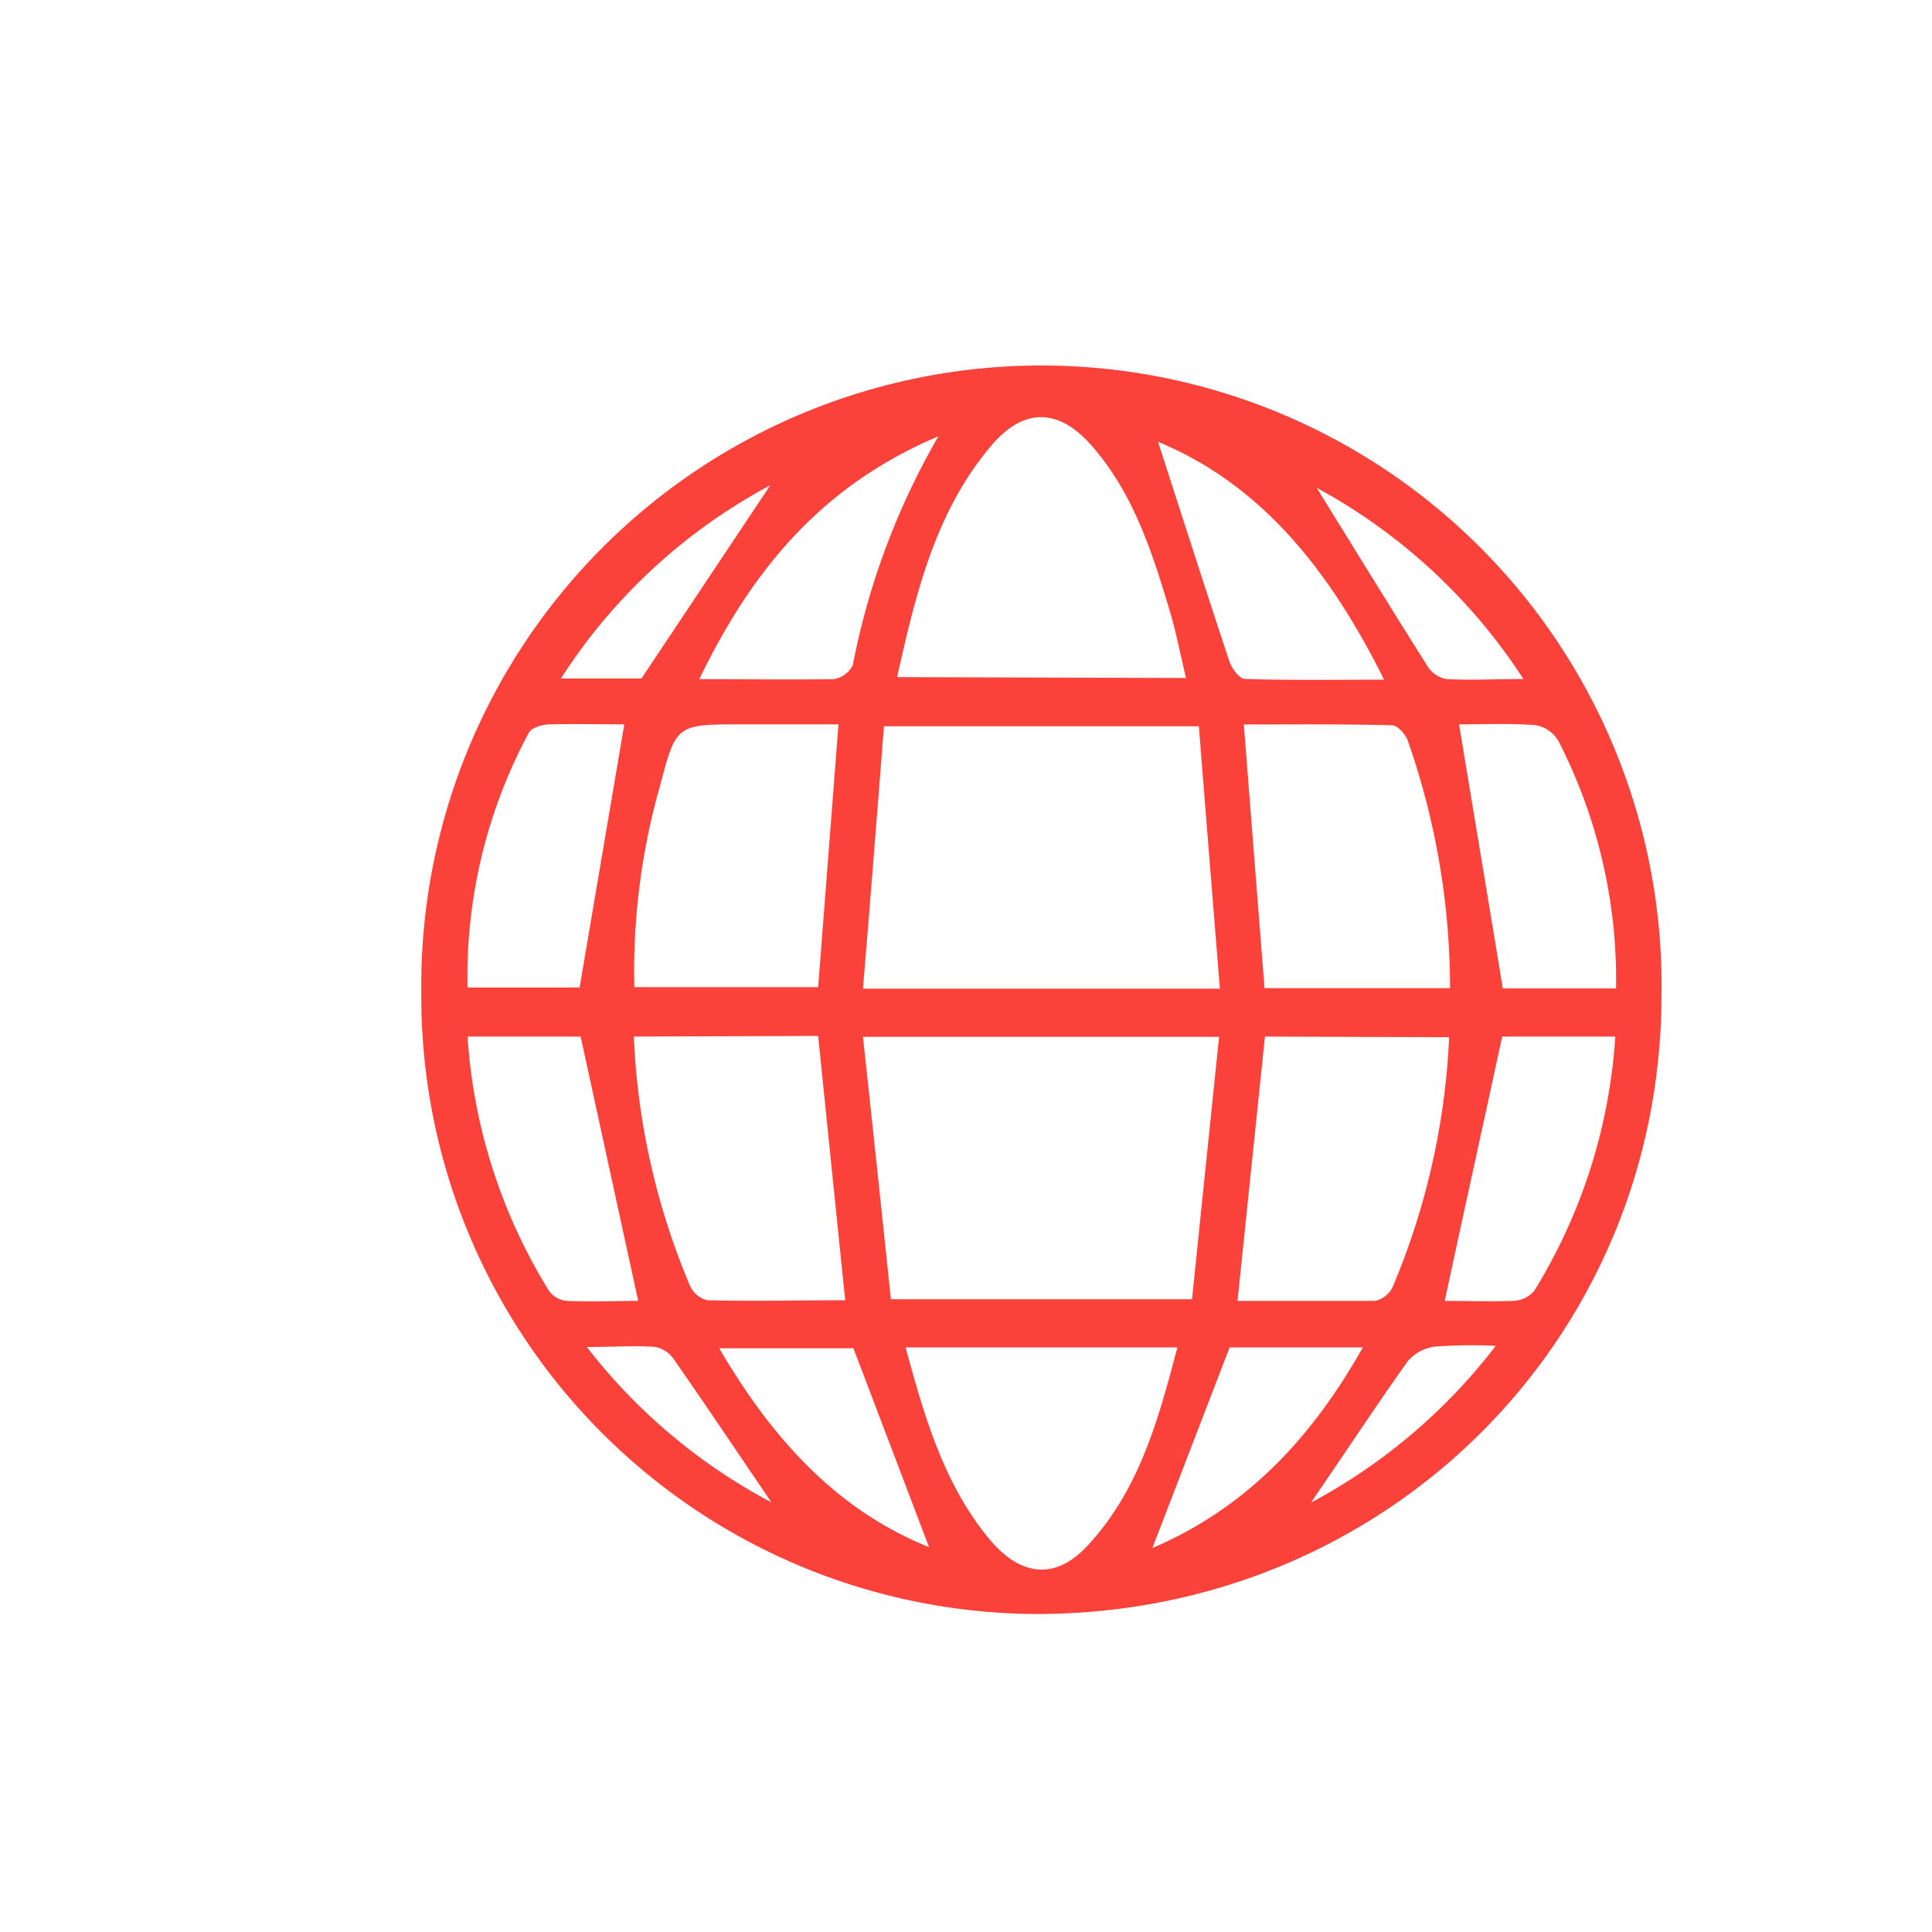 <svg xmlns="http://www.w3.org/2000/svg" viewBox="0 0 150 150"><defs><style>.a{fill:#fa423b;}</style></defs><path class="a" d="M32.71,77.12a48.15,48.15,0,1,1,96.29.19c-.06,26.8-21.49,48-48.49,48A47.94,47.94,0,0,1,32.71,77.12Zm62-.36c-.56-7-1.1-13.65-1.63-20.37H68.63C68.1,63.21,67.57,69.92,67,76.76ZM69.17,100.87H92.55c.7-6.84,1.4-13.59,2.1-20.37H67C67.75,87.41,68.46,94.11,69.17,100.87ZM92.08,52.64c-.45-1.91-.76-3.51-1.22-5.07-1.38-4.63-2.84-9.26-6.13-13-2.56-2.89-5.24-2.93-7.74,0-4.38,5.15-5.88,11.5-7.34,18Zm-27,3.6H57.55c-5,0-5.06,0-6.3,4.75a52.63,52.63,0,0,0-2,15.65H63.52C64.05,69.82,64.56,63.23,65.1,56.24Zm47.5,20.48a58.1,58.1,0,0,0-3.28-19.21c-.17-.5-.79-1.19-1.22-1.2-3.87-.1-7.75-.06-11.51-.06.55,7,1.07,13.68,1.61,20.47ZM49.21,80.48a55.64,55.64,0,0,0,4.37,19.37,2,2,0,0,0,1.34,1.1c3.59.09,7.19,0,10.7,0l-2.1-20.52Zm49,0L96.08,101c3.52,0,7.11,0,10.7,0a2,2,0,0,0,1.35-1.09,56.21,56.21,0,0,0,4.38-19.38Zm-27.9,24.13c1.48,5.45,3,10.72,6.6,15,2.4,2.8,5,3,7.38.55,4.11-4.33,5.63-9.86,7.12-15.55Zm55.16-27.87A40.59,40.59,0,0,0,121,57.54a2.59,2.59,0,0,0-1.77-1.24c-2.1-.15-4.21-.06-5.95-.06,1.15,6.93,2.27,13.66,3.4,20.5Zm-77-20.5c-1.84,0-3.8-.05-5.76,0-.58,0-1.45.25-1.65.65A39.88,39.88,0,0,0,36.3,76.67H45Zm76.95,24.24h-8.79c-1.51,7-3,13.7-4.46,20.52,1.58,0,3.46.06,5.34,0a2.27,2.27,0,0,0,1.6-.77A42.73,42.73,0,0,0,125.41,80.48Zm-89.12,0a42.79,42.79,0,0,0,6.33,19.75A1.9,1.9,0,0,0,44,101c1.95.08,3.91,0,5.55,0L45.08,80.48ZM89.91,34.3c1.79,5.54,3.62,11.25,5.52,17,.19.56.78,1.4,1.21,1.41,3.47.12,7,.06,10.82.06C103.24,44.29,97.94,37.63,89.91,34.3ZM54.29,52.73c3.75,0,7.09.05,10.42,0a2,2,0,0,0,1.5-1.09,57,57,0,0,1,6.65-17.77C63.73,37.74,58.37,44.31,54.29,52.73Zm41.18,51.88-6,15.58c7.28-3.11,12.37-8.53,16.34-15.58Zm-29.21.07H55.84c4.1,7,9.08,12.53,16.29,15.44Zm-6.46-67a43.8,43.8,0,0,0-16.25,15H49.8Zm42.42.18c2.71,4.38,5.63,9.14,8.61,13.86a2.2,2.2,0,0,0,1.45,1c1.83.11,3.68,0,6,0A44.29,44.29,0,0,0,102.22,37.87Zm-.45,78.81a44.39,44.39,0,0,0,14.36-12.18,39.44,39.44,0,0,0-4.73.06,3.33,3.33,0,0,0-2.1,1.13C106.74,109.28,104.3,113,101.77,116.68Zm-41.86,0c-2.5-3.68-5-7.41-7.56-11.09a2.32,2.32,0,0,0-1.46-1c-1.59-.13-3.21,0-5.33,0A44.25,44.25,0,0,0,59.91,116.65Z"/></svg>